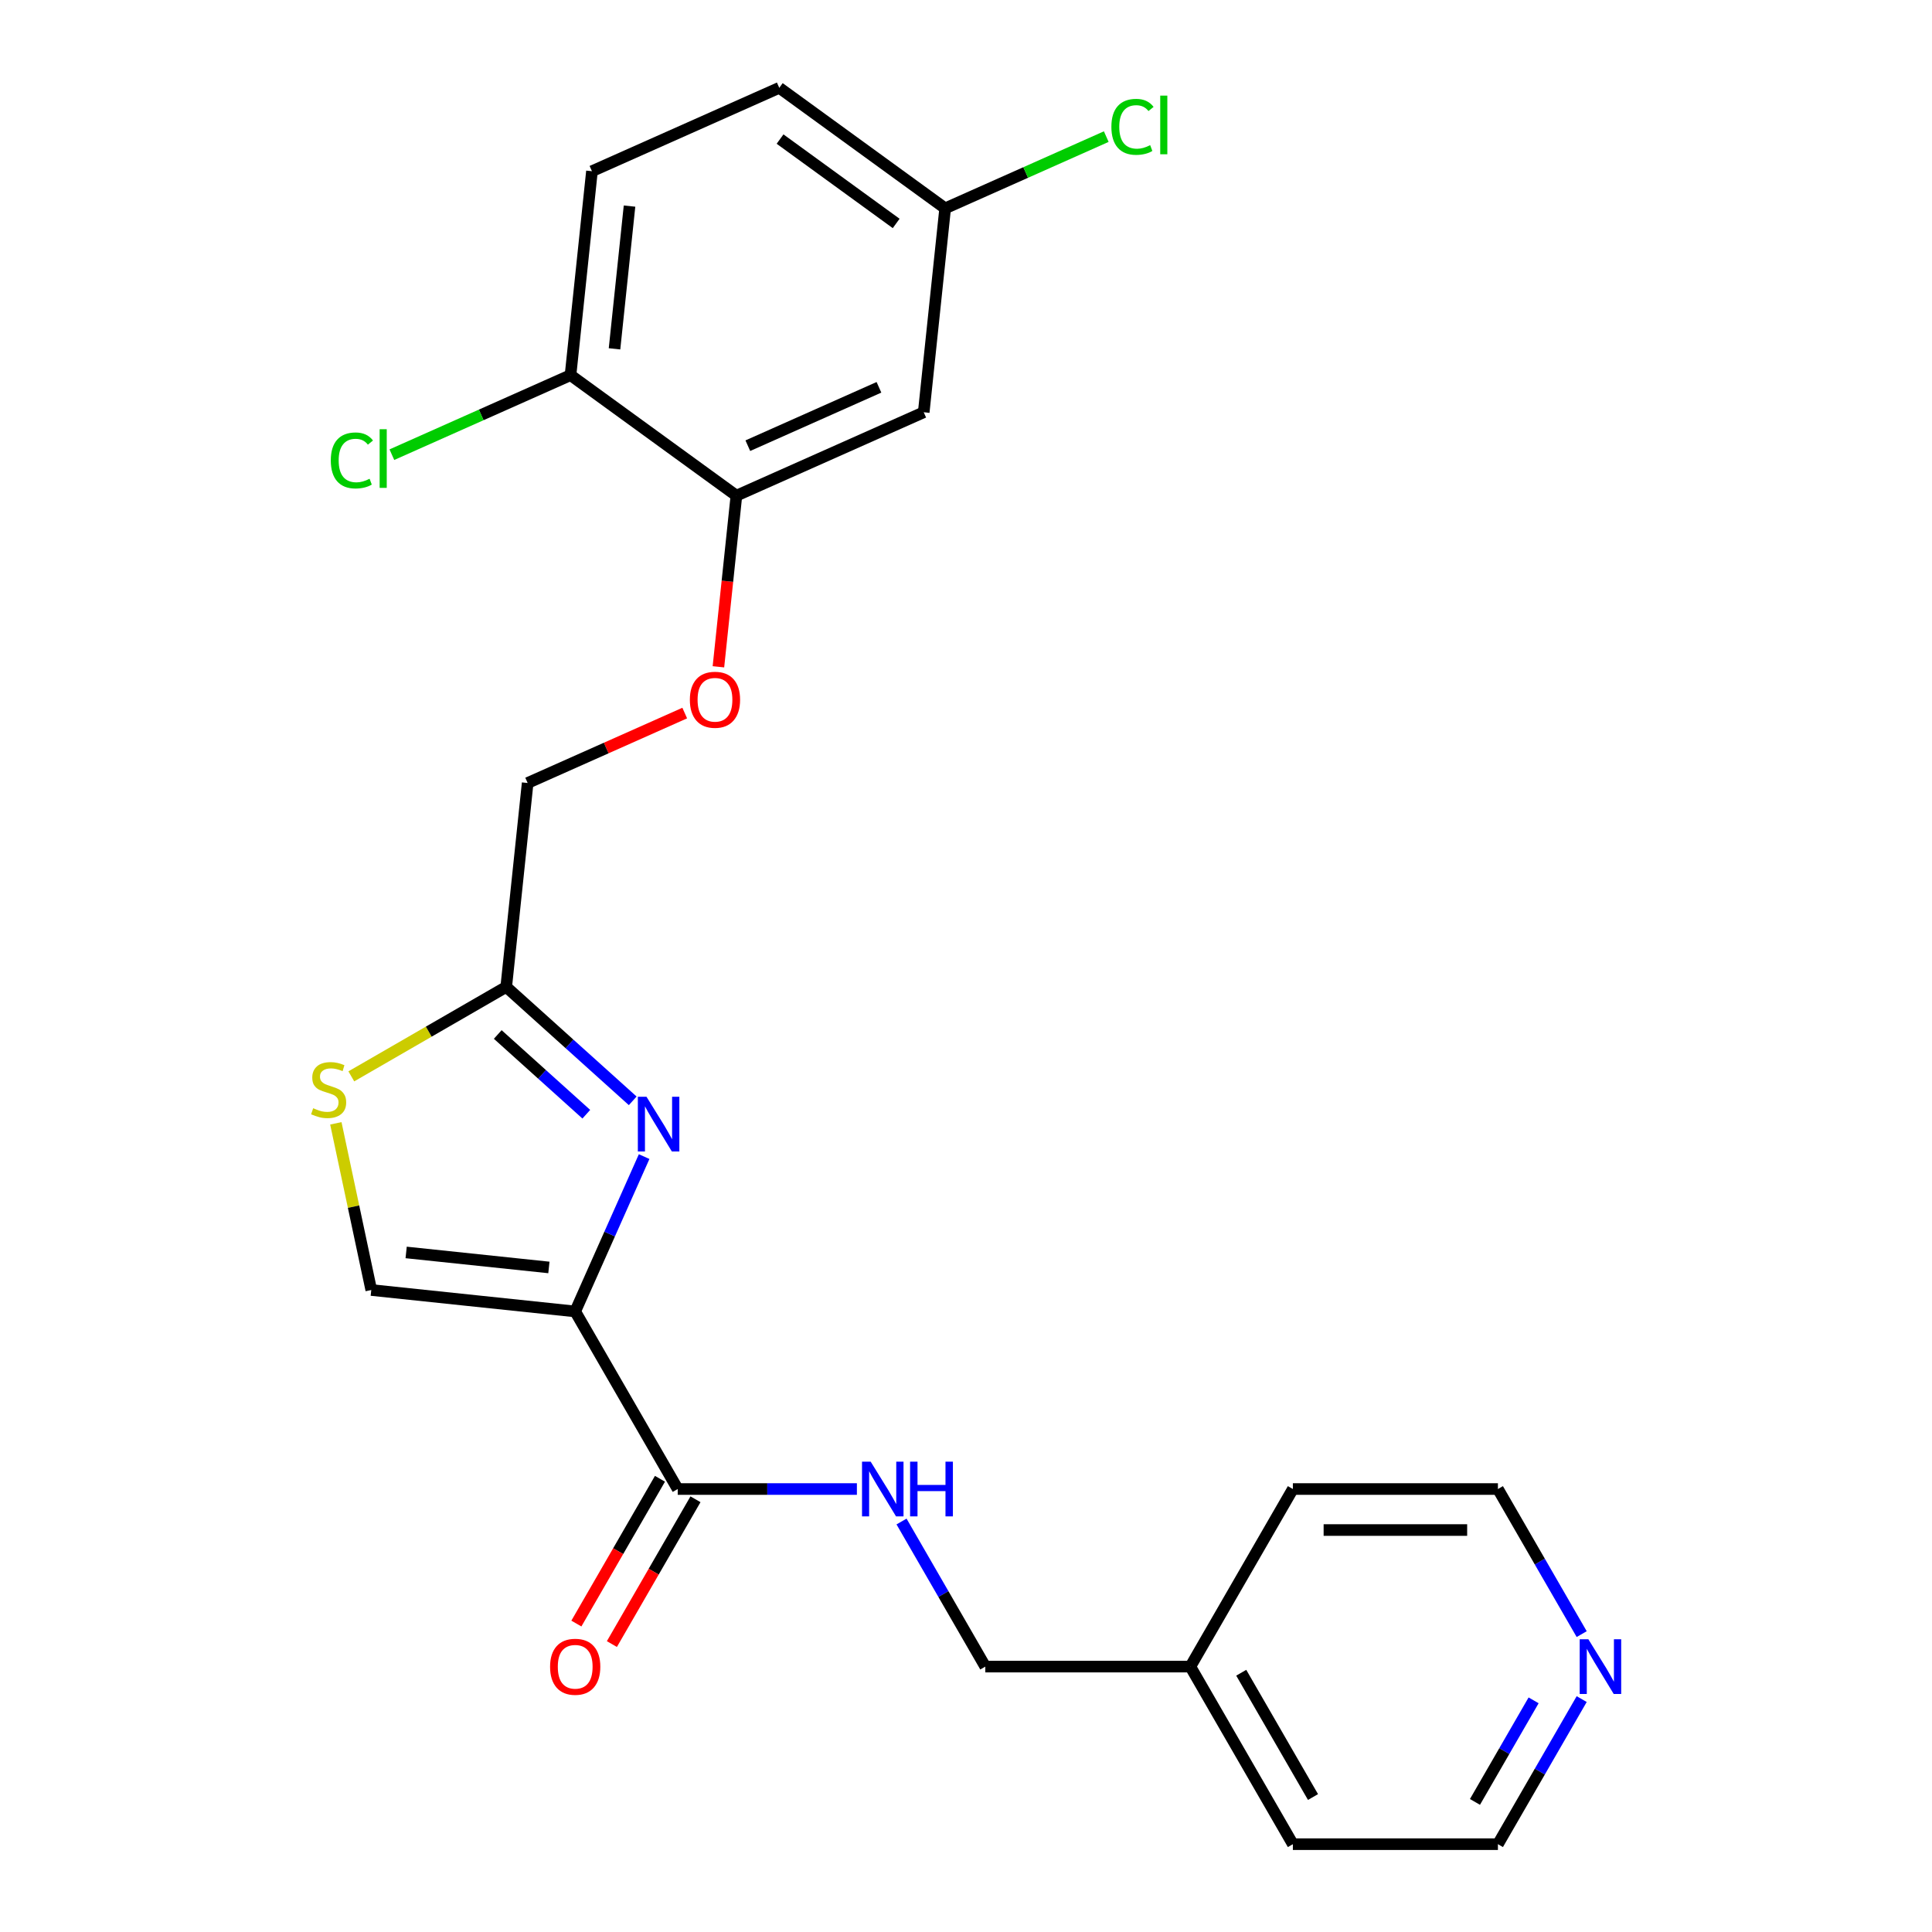 <?xml version='1.0' encoding='iso-8859-1'?>
<svg version='1.1' baseProfile='full'
              xmlns='http://www.w3.org/2000/svg'
                      xmlns:rdkit='http://www.rdkit.org/xml'
                      xmlns:xlink='http://www.w3.org/1999/xlink'
                  xml:space='preserve'
width='1000px' height='1000px' viewBox='0 0 1000 1000'>
<!-- END OF HEADER -->
<rect style='opacity:1.0;fill:#FFFFFF;stroke:none' width='1000' height='1000' x='0' y='0'> </rect>
<path class='bond-0' d='M 818.68,879.445 L 797,916.995' style='fill:none;fill-rule:evenodd;stroke:#0000FF;stroke-width:6px;stroke-linecap:butt;stroke-linejoin:miter;stroke-opacity:1' />
<path class='bond-0' d='M 797,916.995 L 775.321,954.545' style='fill:none;fill-rule:evenodd;stroke:#000000;stroke-width:6px;stroke-linecap:butt;stroke-linejoin:miter;stroke-opacity:1' />
<path class='bond-0' d='M 793.793,880.097 L 778.617,906.382' style='fill:none;fill-rule:evenodd;stroke:#0000FF;stroke-width:6px;stroke-linecap:butt;stroke-linejoin:miter;stroke-opacity:1' />
<path class='bond-0' d='M 778.617,906.382 L 763.442,932.667' style='fill:none;fill-rule:evenodd;stroke:#000000;stroke-width:6px;stroke-linecap:butt;stroke-linejoin:miter;stroke-opacity:1' />
<path class='bond-1' d='M 818.68,845.818 L 797,808.268' style='fill:none;fill-rule:evenodd;stroke:#0000FF;stroke-width:6px;stroke-linecap:butt;stroke-linejoin:miter;stroke-opacity:1' />
<path class='bond-1' d='M 797,808.268 L 775.321,770.718' style='fill:none;fill-rule:evenodd;stroke:#000000;stroke-width:6px;stroke-linecap:butt;stroke-linejoin:miter;stroke-opacity:1' />
<path class='bond-2' d='M 350.788,770.718 L 397.158,770.718' style='fill:none;fill-rule:evenodd;stroke:#000000;stroke-width:6px;stroke-linecap:butt;stroke-linejoin:miter;stroke-opacity:1' />
<path class='bond-2' d='M 397.158,770.718 L 443.528,770.718' style='fill:none;fill-rule:evenodd;stroke:#0000FF;stroke-width:6px;stroke-linecap:butt;stroke-linejoin:miter;stroke-opacity:1' />
<path class='bond-3' d='M 341.597,765.411 L 319.963,802.881' style='fill:none;fill-rule:evenodd;stroke:#000000;stroke-width:6px;stroke-linecap:butt;stroke-linejoin:miter;stroke-opacity:1' />
<path class='bond-3' d='M 319.963,802.881 L 298.33,840.352' style='fill:none;fill-rule:evenodd;stroke:#FF0000;stroke-width:6px;stroke-linecap:butt;stroke-linejoin:miter;stroke-opacity:1' />
<path class='bond-3' d='M 359.98,776.024 L 338.346,813.495' style='fill:none;fill-rule:evenodd;stroke:#000000;stroke-width:6px;stroke-linecap:butt;stroke-linejoin:miter;stroke-opacity:1' />
<path class='bond-3' d='M 338.346,813.495 L 316.713,850.965' style='fill:none;fill-rule:evenodd;stroke:#FF0000;stroke-width:6px;stroke-linecap:butt;stroke-linejoin:miter;stroke-opacity:1' />
<path class='bond-4' d='M 350.788,770.718 L 297.722,678.804' style='fill:none;fill-rule:evenodd;stroke:#000000;stroke-width:6px;stroke-linecap:butt;stroke-linejoin:miter;stroke-opacity:1' />
<path class='bond-5' d='M 466.629,787.531 L 488.308,825.081' style='fill:none;fill-rule:evenodd;stroke:#0000FF;stroke-width:6px;stroke-linecap:butt;stroke-linejoin:miter;stroke-opacity:1' />
<path class='bond-5' d='M 488.308,825.081 L 509.988,862.632' style='fill:none;fill-rule:evenodd;stroke:#000000;stroke-width:6px;stroke-linecap:butt;stroke-linejoin:miter;stroke-opacity:1' />
<path class='bond-6' d='M 616.121,862.632 L 669.188,770.718' style='fill:none;fill-rule:evenodd;stroke:#000000;stroke-width:6px;stroke-linecap:butt;stroke-linejoin:miter;stroke-opacity:1' />
<path class='bond-7' d='M 616.121,862.632 L 509.988,862.632' style='fill:none;fill-rule:evenodd;stroke:#000000;stroke-width:6px;stroke-linecap:butt;stroke-linejoin:miter;stroke-opacity:1' />
<path class='bond-8' d='M 616.121,862.632 L 669.188,954.545' style='fill:none;fill-rule:evenodd;stroke:#000000;stroke-width:6px;stroke-linecap:butt;stroke-linejoin:miter;stroke-opacity:1' />
<path class='bond-8' d='M 642.464,865.805 L 679.61,930.145' style='fill:none;fill-rule:evenodd;stroke:#000000;stroke-width:6px;stroke-linecap:butt;stroke-linejoin:miter;stroke-opacity:1' />
<path class='bond-9' d='M 354.416,369.079 L 313.764,387.178' style='fill:none;fill-rule:evenodd;stroke:#FF0000;stroke-width:6px;stroke-linecap:butt;stroke-linejoin:miter;stroke-opacity:1' />
<path class='bond-9' d='M 313.764,387.178 L 273.112,405.278' style='fill:none;fill-rule:evenodd;stroke:#000000;stroke-width:6px;stroke-linecap:butt;stroke-linejoin:miter;stroke-opacity:1' />
<path class='bond-10' d='M 371.853,345.136 L 376.508,300.847' style='fill:none;fill-rule:evenodd;stroke:#FF0000;stroke-width:6px;stroke-linecap:butt;stroke-linejoin:miter;stroke-opacity:1' />
<path class='bond-10' d='M 376.508,300.847 L 381.163,256.558' style='fill:none;fill-rule:evenodd;stroke:#000000;stroke-width:6px;stroke-linecap:butt;stroke-linejoin:miter;stroke-opacity:1' />
<path class='bond-11' d='M 273.112,405.278 L 262.018,510.829' style='fill:none;fill-rule:evenodd;stroke:#000000;stroke-width:6px;stroke-linecap:butt;stroke-linejoin:miter;stroke-opacity:1' />
<path class='bond-12' d='M 173.831,581.429 L 183,624.569' style='fill:none;fill-rule:evenodd;stroke:#CCCC00;stroke-width:6px;stroke-linecap:butt;stroke-linejoin:miter;stroke-opacity:1' />
<path class='bond-12' d='M 183,624.569 L 192.17,667.71' style='fill:none;fill-rule:evenodd;stroke:#000000;stroke-width:6px;stroke-linecap:butt;stroke-linejoin:miter;stroke-opacity:1' />
<path class='bond-13' d='M 181.837,557.122 L 221.927,533.976' style='fill:none;fill-rule:evenodd;stroke:#CCCC00;stroke-width:6px;stroke-linecap:butt;stroke-linejoin:miter;stroke-opacity:1' />
<path class='bond-13' d='M 221.927,533.976 L 262.018,510.829' style='fill:none;fill-rule:evenodd;stroke:#000000;stroke-width:6px;stroke-linecap:butt;stroke-linejoin:miter;stroke-opacity:1' />
<path class='bond-14' d='M 192.17,667.71 L 297.722,678.804' style='fill:none;fill-rule:evenodd;stroke:#000000;stroke-width:6px;stroke-linecap:butt;stroke-linejoin:miter;stroke-opacity:1' />
<path class='bond-14' d='M 210.222,648.263 L 284.108,656.029' style='fill:none;fill-rule:evenodd;stroke:#000000;stroke-width:6px;stroke-linecap:butt;stroke-linejoin:miter;stroke-opacity:1' />
<path class='bond-15' d='M 381.163,256.558 L 478.12,213.39' style='fill:none;fill-rule:evenodd;stroke:#000000;stroke-width:6px;stroke-linecap:butt;stroke-linejoin:miter;stroke-opacity:1' />
<path class='bond-15' d='M 387.073,230.691 L 454.943,200.473' style='fill:none;fill-rule:evenodd;stroke:#000000;stroke-width:6px;stroke-linecap:butt;stroke-linejoin:miter;stroke-opacity:1' />
<path class='bond-16' d='M 381.163,256.558 L 295.3,194.174' style='fill:none;fill-rule:evenodd;stroke:#000000;stroke-width:6px;stroke-linecap:butt;stroke-linejoin:miter;stroke-opacity:1' />
<path class='bond-17' d='M 478.12,213.39 L 489.214,107.838' style='fill:none;fill-rule:evenodd;stroke:#000000;stroke-width:6px;stroke-linecap:butt;stroke-linejoin:miter;stroke-opacity:1' />
<path class='bond-18' d='M 295.3,194.174 L 306.393,88.623' style='fill:none;fill-rule:evenodd;stroke:#000000;stroke-width:6px;stroke-linecap:butt;stroke-linejoin:miter;stroke-opacity:1' />
<path class='bond-18' d='M 318.074,180.56 L 325.84,106.674' style='fill:none;fill-rule:evenodd;stroke:#000000;stroke-width:6px;stroke-linecap:butt;stroke-linejoin:miter;stroke-opacity:1' />
<path class='bond-19' d='M 295.3,194.174 L 249.067,214.758' style='fill:none;fill-rule:evenodd;stroke:#000000;stroke-width:6px;stroke-linecap:butt;stroke-linejoin:miter;stroke-opacity:1' />
<path class='bond-19' d='M 249.067,214.758 L 202.835,235.342' style='fill:none;fill-rule:evenodd;stroke:#00CC00;stroke-width:6px;stroke-linecap:butt;stroke-linejoin:miter;stroke-opacity:1' />
<path class='bond-20' d='M 306.393,88.623 L 403.351,45.455' style='fill:none;fill-rule:evenodd;stroke:#000000;stroke-width:6px;stroke-linecap:butt;stroke-linejoin:miter;stroke-opacity:1' />
<path class='bond-21' d='M 489.214,107.838 L 530.906,89.275' style='fill:none;fill-rule:evenodd;stroke:#000000;stroke-width:6px;stroke-linecap:butt;stroke-linejoin:miter;stroke-opacity:1' />
<path class='bond-21' d='M 530.906,89.275 L 572.598,70.713' style='fill:none;fill-rule:evenodd;stroke:#00CC00;stroke-width:6px;stroke-linecap:butt;stroke-linejoin:miter;stroke-opacity:1' />
<path class='bond-22' d='M 489.214,107.838 L 403.351,45.455' style='fill:none;fill-rule:evenodd;stroke:#000000;stroke-width:6px;stroke-linecap:butt;stroke-linejoin:miter;stroke-opacity:1' />
<path class='bond-22' d='M 463.858,115.653 L 403.754,71.985' style='fill:none;fill-rule:evenodd;stroke:#000000;stroke-width:6px;stroke-linecap:butt;stroke-linejoin:miter;stroke-opacity:1' />
<path class='bond-23' d='M 297.722,678.804 L 315.563,638.732' style='fill:none;fill-rule:evenodd;stroke:#000000;stroke-width:6px;stroke-linecap:butt;stroke-linejoin:miter;stroke-opacity:1' />
<path class='bond-23' d='M 315.563,638.732 L 333.404,598.66' style='fill:none;fill-rule:evenodd;stroke:#0000FF;stroke-width:6px;stroke-linecap:butt;stroke-linejoin:miter;stroke-opacity:1' />
<path class='bond-24' d='M 327.497,569.787 L 294.757,540.308' style='fill:none;fill-rule:evenodd;stroke:#0000FF;stroke-width:6px;stroke-linecap:butt;stroke-linejoin:miter;stroke-opacity:1' />
<path class='bond-24' d='M 294.757,540.308 L 262.018,510.829' style='fill:none;fill-rule:evenodd;stroke:#000000;stroke-width:6px;stroke-linecap:butt;stroke-linejoin:miter;stroke-opacity:1' />
<path class='bond-24' d='M 303.471,576.718 L 280.554,556.083' style='fill:none;fill-rule:evenodd;stroke:#0000FF;stroke-width:6px;stroke-linecap:butt;stroke-linejoin:miter;stroke-opacity:1' />
<path class='bond-24' d='M 280.554,556.083 L 257.636,535.447' style='fill:none;fill-rule:evenodd;stroke:#000000;stroke-width:6px;stroke-linecap:butt;stroke-linejoin:miter;stroke-opacity:1' />
<path class='bond-25' d='M 775.321,954.545 L 669.188,954.545' style='fill:none;fill-rule:evenodd;stroke:#000000;stroke-width:6px;stroke-linecap:butt;stroke-linejoin:miter;stroke-opacity:1' />
<path class='bond-26' d='M 775.321,770.718 L 669.188,770.718' style='fill:none;fill-rule:evenodd;stroke:#000000;stroke-width:6px;stroke-linecap:butt;stroke-linejoin:miter;stroke-opacity:1' />
<path class='bond-26' d='M 759.401,791.944 L 685.107,791.944' style='fill:none;fill-rule:evenodd;stroke:#000000;stroke-width:6px;stroke-linecap:butt;stroke-linejoin:miter;stroke-opacity:1' />
<path  class='atom-0' d='M 822.127 848.472
L 831.407 863.472
Q 832.327 864.952, 833.807 867.632
Q 835.287 870.312, 835.367 870.472
L 835.367 848.472
L 839.127 848.472
L 839.127 876.792
L 835.247 876.792
L 825.287 860.392
Q 824.127 858.472, 822.887 856.272
Q 821.687 854.072, 821.327 853.392
L 821.327 876.792
L 817.647 876.792
L 817.647 848.472
L 822.127 848.472
' fill='#0000FF'/>
<path  class='atom-2' d='M 450.661 756.558
L 459.941 771.558
Q 460.861 773.038, 462.341 775.718
Q 463.821 778.398, 463.901 778.558
L 463.901 756.558
L 467.661 756.558
L 467.661 784.878
L 463.781 784.878
L 453.821 768.478
Q 452.661 766.558, 451.421 764.358
Q 450.221 762.158, 449.861 761.478
L 449.861 784.878
L 446.181 784.878
L 446.181 756.558
L 450.661 756.558
' fill='#0000FF'/>
<path  class='atom-2' d='M 471.061 756.558
L 474.901 756.558
L 474.901 768.598
L 489.381 768.598
L 489.381 756.558
L 493.221 756.558
L 493.221 784.878
L 489.381 784.878
L 489.381 771.798
L 474.901 771.798
L 474.901 784.878
L 471.061 784.878
L 471.061 756.558
' fill='#0000FF'/>
<path  class='atom-3' d='M 284.722 862.712
Q 284.722 855.912, 288.082 852.112
Q 291.442 848.312, 297.722 848.312
Q 304.002 848.312, 307.362 852.112
Q 310.722 855.912, 310.722 862.712
Q 310.722 869.592, 307.322 873.512
Q 303.922 877.392, 297.722 877.392
Q 291.482 877.392, 288.082 873.512
Q 284.722 869.632, 284.722 862.712
M 297.722 874.192
Q 302.042 874.192, 304.362 871.312
Q 306.722 868.392, 306.722 862.712
Q 306.722 857.152, 304.362 854.352
Q 302.042 851.512, 297.722 851.512
Q 293.402 851.512, 291.042 854.312
Q 288.722 857.112, 288.722 862.712
Q 288.722 868.432, 291.042 871.312
Q 293.402 874.192, 297.722 874.192
' fill='#FF0000'/>
<path  class='atom-5' d='M 357.069 362.19
Q 357.069 355.39, 360.429 351.59
Q 363.789 347.79, 370.069 347.79
Q 376.349 347.79, 379.709 351.59
Q 383.069 355.39, 383.069 362.19
Q 383.069 369.07, 379.669 372.99
Q 376.269 376.87, 370.069 376.87
Q 363.829 376.87, 360.429 372.99
Q 357.069 369.11, 357.069 362.19
M 370.069 373.67
Q 374.389 373.67, 376.709 370.79
Q 379.069 367.87, 379.069 362.19
Q 379.069 356.63, 376.709 353.83
Q 374.389 350.99, 370.069 350.99
Q 365.749 350.99, 363.389 353.79
Q 361.069 356.59, 361.069 362.19
Q 361.069 367.91, 363.389 370.79
Q 365.749 373.67, 370.069 373.67
' fill='#FF0000'/>
<path  class='atom-7' d='M 162.104 573.616
Q 162.424 573.736, 163.744 574.296
Q 165.064 574.856, 166.504 575.216
Q 167.984 575.536, 169.424 575.536
Q 172.104 575.536, 173.664 574.256
Q 175.224 572.936, 175.224 570.656
Q 175.224 569.096, 174.424 568.136
Q 173.664 567.176, 172.464 566.656
Q 171.264 566.136, 169.264 565.536
Q 166.744 564.776, 165.224 564.056
Q 163.744 563.336, 162.664 561.816
Q 161.624 560.296, 161.624 557.736
Q 161.624 554.176, 164.024 551.976
Q 166.464 549.776, 171.264 549.776
Q 174.544 549.776, 178.264 551.336
L 177.344 554.416
Q 173.944 553.016, 171.384 553.016
Q 168.624 553.016, 167.104 554.176
Q 165.584 555.296, 165.624 557.256
Q 165.624 558.776, 166.384 559.696
Q 167.184 560.616, 168.304 561.136
Q 169.464 561.656, 171.384 562.256
Q 173.944 563.056, 175.464 563.856
Q 176.984 564.656, 178.064 566.296
Q 179.184 567.896, 179.184 570.656
Q 179.184 574.576, 176.544 576.696
Q 173.944 578.776, 169.584 578.776
Q 167.064 578.776, 165.144 578.216
Q 163.264 577.696, 161.024 576.776
L 162.104 573.616
' fill='#CCCC00'/>
<path  class='atom-14' d='M 171.222 238.323
Q 171.222 231.283, 174.502 227.603
Q 177.822 223.883, 184.102 223.883
Q 189.942 223.883, 193.062 228.003
L 190.422 230.163
Q 188.142 227.163, 184.102 227.163
Q 179.822 227.163, 177.542 230.043
Q 175.302 232.883, 175.302 238.323
Q 175.302 243.923, 177.622 246.803
Q 179.982 249.683, 184.542 249.683
Q 187.662 249.683, 191.302 247.803
L 192.422 250.803
Q 190.942 251.763, 188.702 252.323
Q 186.462 252.883, 183.982 252.883
Q 177.822 252.883, 174.502 249.123
Q 171.222 245.363, 171.222 238.323
' fill='#00CC00'/>
<path  class='atom-14' d='M 196.502 222.163
L 200.182 222.163
L 200.182 252.523
L 196.502 252.523
L 196.502 222.163
' fill='#00CC00'/>
<path  class='atom-16' d='M 575.252 65.65
Q 575.252 58.61, 578.532 54.93
Q 581.852 51.21, 588.132 51.21
Q 593.972 51.21, 597.092 55.33
L 594.452 57.49
Q 592.172 54.49, 588.132 54.49
Q 583.852 54.49, 581.572 57.37
Q 579.332 60.21, 579.332 65.65
Q 579.332 71.25, 581.652 74.13
Q 584.012 77.01, 588.572 77.01
Q 591.692 77.01, 595.332 75.13
L 596.452 78.13
Q 594.972 79.09, 592.732 79.65
Q 590.492 80.21, 588.012 80.21
Q 581.852 80.21, 578.532 76.45
Q 575.252 72.69, 575.252 65.65
' fill='#00CC00'/>
<path  class='atom-16' d='M 600.532 49.49
L 604.212 49.49
L 604.212 79.85
L 600.532 79.85
L 600.532 49.49
' fill='#00CC00'/>
<path  class='atom-18' d='M 334.63 567.686
L 343.91 582.686
Q 344.83 584.166, 346.31 586.846
Q 347.79 589.526, 347.87 589.686
L 347.87 567.686
L 351.63 567.686
L 351.63 596.006
L 347.75 596.006
L 337.79 579.606
Q 336.63 577.686, 335.39 575.486
Q 334.19 573.286, 333.83 572.606
L 333.83 596.006
L 330.15 596.006
L 330.15 567.686
L 334.63 567.686
' fill='#0000FF'/>
</svg>
